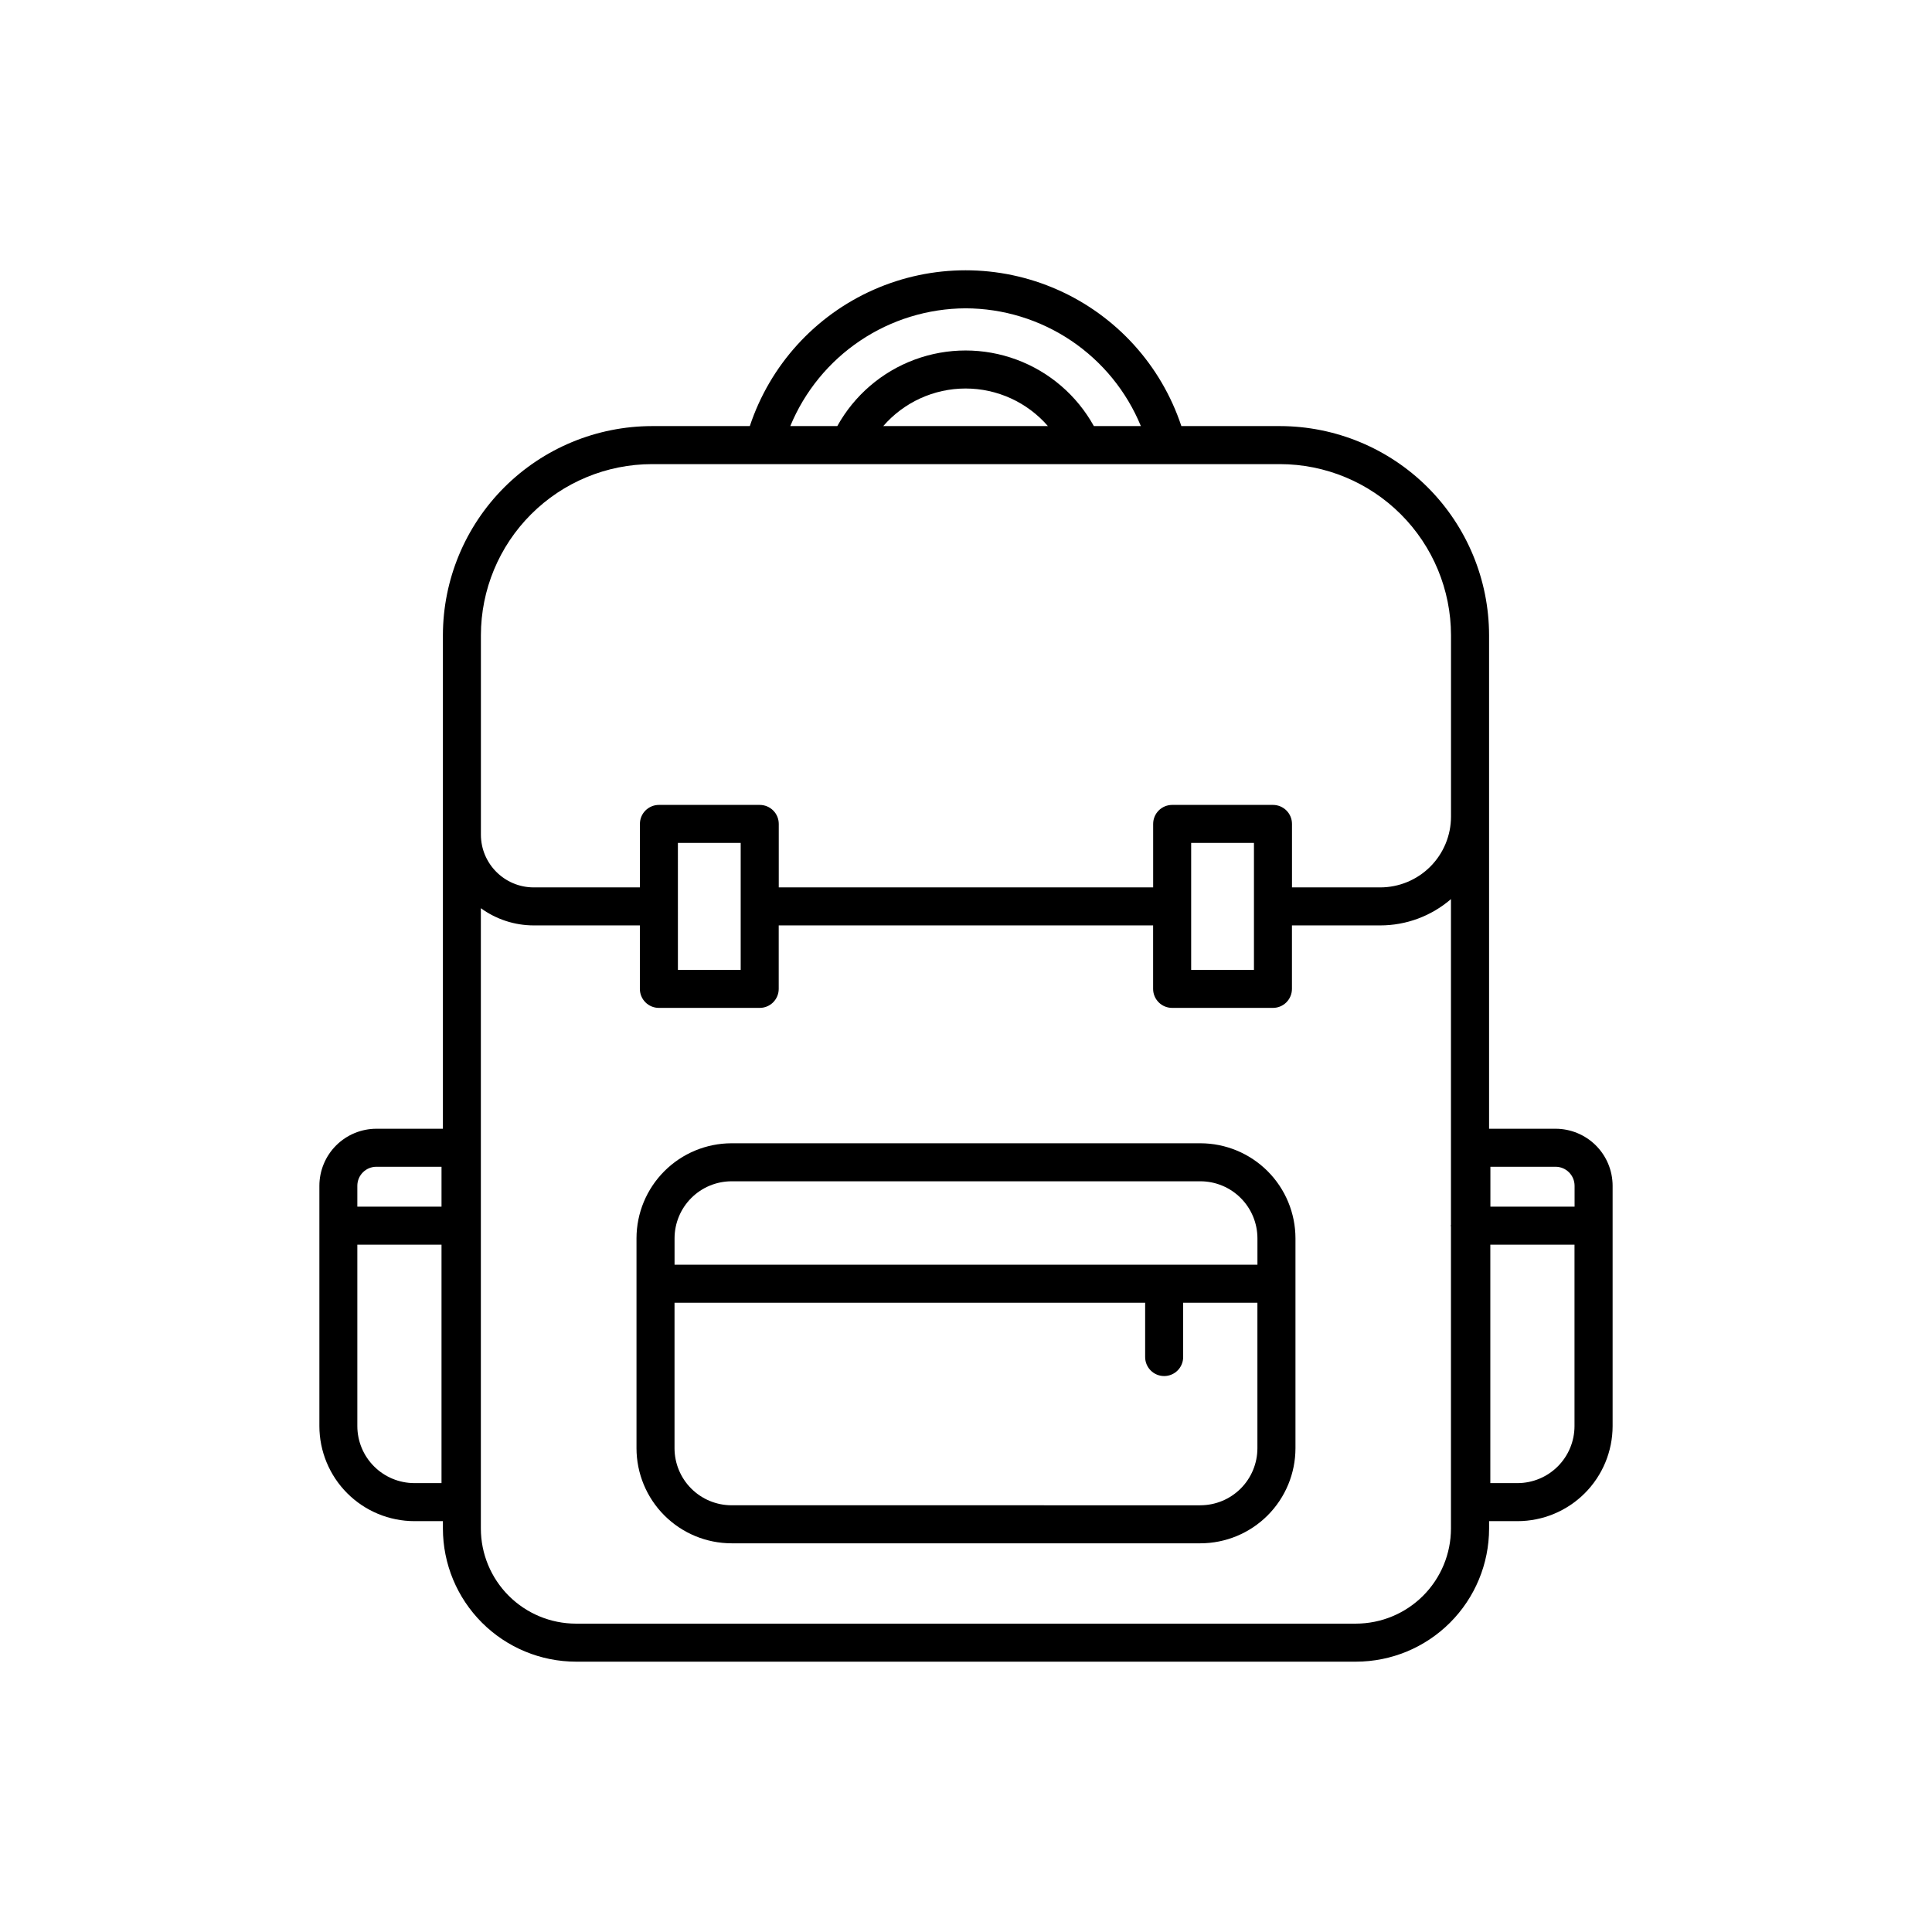 <?xml version="1.0" encoding="UTF-8"?>
<!-- Uploaded to: SVG Repo, www.svgrepo.com, Generator: SVG Repo Mixer Tools -->
<svg fill="#000000" width="800px" height="800px" version="1.1" viewBox="144 144 512 512" xmlns="http://www.w3.org/2000/svg">
 <g>
  <path d="m462.12 446.98h-124.25c-6.68 0.008-13.082 2.664-17.805 7.387-4.723 4.723-7.379 11.125-7.387 17.801v55.633c0.008 6.68 2.664 13.082 7.387 17.805 4.723 4.723 11.125 7.379 17.805 7.387h124.25c6.68-0.008 13.082-2.664 17.805-7.387 4.723-4.723 7.379-11.125 7.387-17.805v-55.633c-0.008-6.676-2.664-13.078-7.387-17.801-4.723-4.723-11.125-7.379-17.805-7.387zm-124.25 10.078 124.25-0.004c4.008 0.004 7.848 1.598 10.684 4.434 2.832 2.832 4.426 6.676 4.43 10.68v6.992h-154.47v-6.992c0.004-4.004 1.598-7.848 4.43-10.68 2.836-2.836 6.676-4.43 10.684-4.434zm124.25 85.859-124.25-0.004c-4.008-0.004-7.848-1.598-10.684-4.43-2.832-2.836-4.426-6.676-4.43-10.684v-38.562h124.72v14.391c0 2.781 2.254 5.039 5.039 5.039 2.781 0 5.035-2.258 5.035-5.039v-14.391h19.676v38.562c-0.004 4.008-1.598 7.848-4.43 10.684-2.836 2.832-6.676 4.426-10.684 4.43z"/>
  <path d="m556.24 443.13h-17.621v-130.79c-0.02-14.695-5.863-28.781-16.25-39.172-10.391-10.387-24.477-16.23-39.172-16.25h-26.125c-5.344-16.125-17.25-29.246-32.785-36.125-15.535-6.883-33.254-6.883-48.789 0-15.535 6.879-27.441 20-32.789 36.125h-25.918 0.004c-14.695 0.02-28.781 5.863-39.172 16.25-10.387 10.391-16.23 24.477-16.25 39.172v130.79h-17.625 0.004c-4.008 0.004-7.852 1.598-10.684 4.43-2.832 2.836-4.426 6.676-4.43 10.684v63.684c0.008 6.68 2.664 13.082 7.387 17.805s11.125 7.379 17.801 7.387h7.547v1.973c0.012 9.352 3.731 18.312 10.344 24.926 6.609 6.609 15.574 10.332 24.926 10.34h206.71c9.352-0.008 18.316-3.731 24.926-10.34 6.613-6.613 10.332-15.574 10.344-24.926v-1.973h7.547c6.676-0.008 13.078-2.664 17.801-7.387s7.379-11.125 7.387-17.805v-63.684c-0.004-4.008-1.598-7.848-4.43-10.684-2.832-2.832-6.676-4.426-10.684-4.43zm0 10.078v-0.004c2.781 0.004 5.035 2.258 5.039 5.039v5.531h-22.309v-10.57zm-156.35-227.5c9.961 0.023 19.691 3.004 27.961 8.559 8.27 5.559 14.707 13.441 18.492 22.652h-12.457c-4.504-8.133-11.77-14.383-20.488-17.613-8.715-3.231-18.301-3.231-27.016 0-8.715 3.231-15.984 9.48-20.488 17.613h-12.461c3.801-9.203 10.242-17.074 18.508-22.629 8.266-5.555 17.992-8.539 27.949-8.582zm21.82 31.211h-43.645 0.004c5.484-6.324 13.445-9.961 21.82-9.961s16.336 3.637 21.82 9.961zm-150.27 55.418 0.004 0.004c0.012-12.023 4.793-23.547 13.297-32.047 8.5-8.5 20.023-13.285 32.047-13.297h166.4c12.023 0.012 23.547 4.797 32.047 13.297 8.504 8.5 13.285 20.023 13.297 32.047v48.09-0.004c-0.008 4.969-1.984 9.734-5.496 13.246-3.516 3.516-8.277 5.488-13.246 5.496h-23.398v-16.82c0-1.34-0.531-2.621-1.477-3.566-0.945-0.941-2.227-1.473-3.562-1.473h-26.715c-1.336 0-2.621 0.531-3.562 1.473-0.945 0.945-1.477 2.227-1.477 3.566v16.82h-99.219v-16.82c0-1.34-0.531-2.621-1.477-3.566-0.945-0.941-2.227-1.473-3.562-1.473h-26.719c-1.336 0-2.617 0.531-3.562 1.473-0.945 0.945-1.477 2.227-1.477 3.566v16.82h-28.152c-7.723-0.008-13.98-6.266-13.988-13.988v-52.84zm188.23 55.047h16.641v33.645h-16.641zm-136.02 0h16.641v33.645h-16.637zm-79.914 85.82h17.27v10.566l-22.309 0.004v-5.531c0.004-2.781 2.258-5.035 5.039-5.039zm10.078 83.836h-0.004c-4.008-0.004-7.848-1.598-10.68-4.43-2.836-2.832-4.43-6.676-4.434-10.684v-48.078h22.309v63.191zm249.52 37.238-206.71 0.004c-6.68-0.008-13.082-2.664-17.805-7.387-4.723-4.723-7.379-11.125-7.387-17.805v-164.41c4.066 2.957 8.961 4.555 13.988 4.562h28.152v16.824c0 1.336 0.531 2.617 1.477 3.562 0.945 0.945 2.227 1.477 3.562 1.473h26.719c1.336 0.004 2.617-0.527 3.562-1.473 0.945-0.945 1.477-2.227 1.477-3.562v-16.824h99.219v16.824c0 1.336 0.531 2.617 1.477 3.562 0.941 0.945 2.227 1.477 3.562 1.473h26.715c1.336 0.004 2.617-0.527 3.562-1.473 0.945-0.945 1.477-2.227 1.477-3.562v-16.824h23.398c6.883 0.004 13.535-2.473 18.742-6.969v86.293c-0.004 0.086-0.051 0.156-0.051 0.242s0.043 0.16 0.051 0.242v80.039c-0.008 6.68-2.664 13.082-7.387 17.805-4.723 4.723-11.125 7.379-17.805 7.387zm42.812-37.238h-7.195v-63.191h22.309v48.078c-0.004 4.008-1.598 7.852-4.434 10.684-2.832 2.832-6.672 4.426-10.68 4.43z"/>
 </g>
</svg>